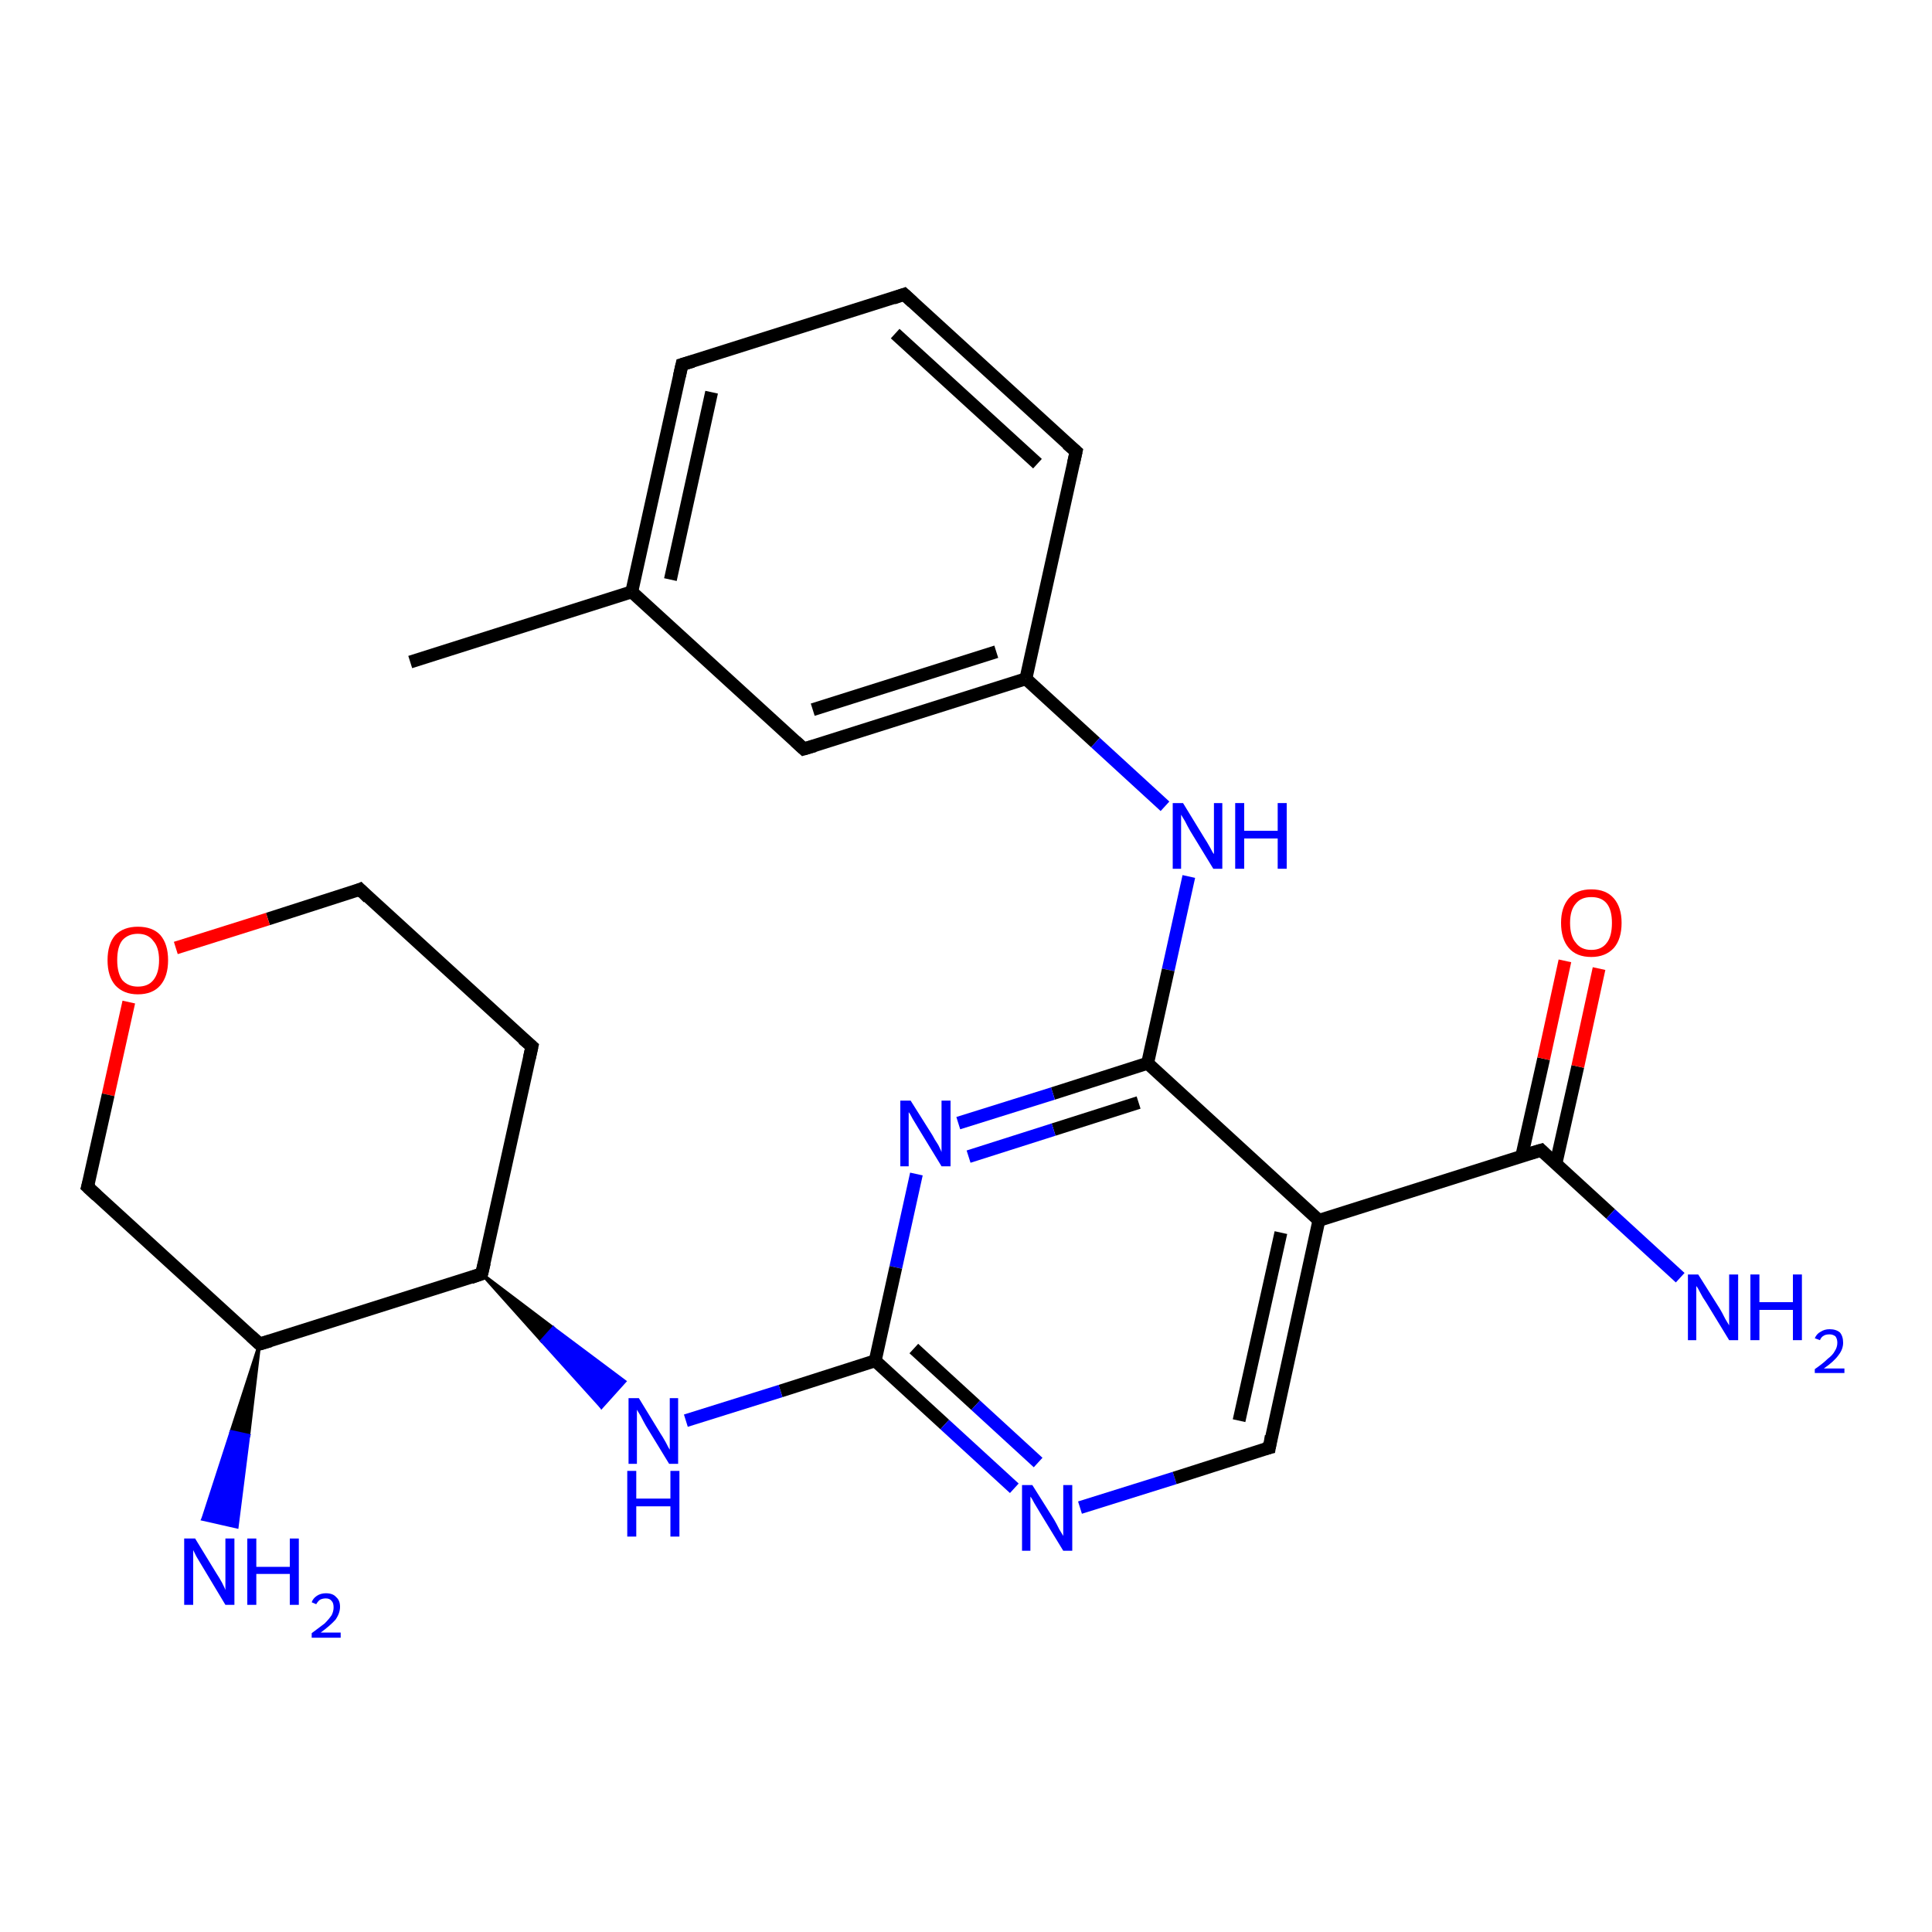 <?xml version='1.0' encoding='iso-8859-1'?>
<svg version='1.1' baseProfile='full'
              xmlns='http://www.w3.org/2000/svg'
                      xmlns:rdkit='http://www.rdkit.org/xml'
                      xmlns:xlink='http://www.w3.org/1999/xlink'
                  xml:space='preserve'
width='300px' height='300px' viewBox='0 0 300 300'>
<!-- END OF HEADER -->
<rect style='opacity:1.0;fill:#FFFFFF;stroke:none' width='300.0' height='300.0' x='0.0' y='0.0'> </rect>
<path class='bond-0 atom-0 atom-1' d='M 63.7,102.8 L 98.1,91.9' style='fill:none;fill-rule:evenodd;stroke:#000000;stroke-width:2.0px;stroke-linecap:butt;stroke-linejoin:miter;stroke-opacity:1' />
<path class='bond-1 atom-1 atom-2' d='M 98.1,91.9 L 105.9,56.6' style='fill:none;fill-rule:evenodd;stroke:#000000;stroke-width:2.0px;stroke-linecap:butt;stroke-linejoin:miter;stroke-opacity:1' />
<path class='bond-1 atom-1 atom-2' d='M 104.1,90.0 L 110.5,60.9' style='fill:none;fill-rule:evenodd;stroke:#000000;stroke-width:2.0px;stroke-linecap:butt;stroke-linejoin:miter;stroke-opacity:1' />
<path class='bond-2 atom-2 atom-3' d='M 105.9,56.6 L 140.4,45.7' style='fill:none;fill-rule:evenodd;stroke:#000000;stroke-width:2.0px;stroke-linecap:butt;stroke-linejoin:miter;stroke-opacity:1' />
<path class='bond-3 atom-3 atom-4' d='M 140.4,45.7 L 167.1,70.1' style='fill:none;fill-rule:evenodd;stroke:#000000;stroke-width:2.0px;stroke-linecap:butt;stroke-linejoin:miter;stroke-opacity:1' />
<path class='bond-3 atom-3 atom-4' d='M 139.0,51.8 L 161.1,72.0' style='fill:none;fill-rule:evenodd;stroke:#000000;stroke-width:2.0px;stroke-linecap:butt;stroke-linejoin:miter;stroke-opacity:1' />
<path class='bond-4 atom-4 atom-5' d='M 167.1,70.1 L 159.3,105.4' style='fill:none;fill-rule:evenodd;stroke:#000000;stroke-width:2.0px;stroke-linecap:butt;stroke-linejoin:miter;stroke-opacity:1' />
<path class='bond-5 atom-5 atom-6' d='M 159.3,105.4 L 170.1,115.3' style='fill:none;fill-rule:evenodd;stroke:#000000;stroke-width:2.0px;stroke-linecap:butt;stroke-linejoin:miter;stroke-opacity:1' />
<path class='bond-5 atom-5 atom-6' d='M 170.1,115.3 L 180.9,125.2' style='fill:none;fill-rule:evenodd;stroke:#0000FF;stroke-width:2.0px;stroke-linecap:butt;stroke-linejoin:miter;stroke-opacity:1' />
<path class='bond-6 atom-6 atom-7' d='M 184.6,136.1 L 181.4,150.6' style='fill:none;fill-rule:evenodd;stroke:#0000FF;stroke-width:2.0px;stroke-linecap:butt;stroke-linejoin:miter;stroke-opacity:1' />
<path class='bond-6 atom-6 atom-7' d='M 181.4,150.6 L 178.2,165.1' style='fill:none;fill-rule:evenodd;stroke:#000000;stroke-width:2.0px;stroke-linecap:butt;stroke-linejoin:miter;stroke-opacity:1' />
<path class='bond-7 atom-7 atom-8' d='M 178.2,165.1 L 163.5,169.8' style='fill:none;fill-rule:evenodd;stroke:#000000;stroke-width:2.0px;stroke-linecap:butt;stroke-linejoin:miter;stroke-opacity:1' />
<path class='bond-7 atom-7 atom-8' d='M 163.5,169.8 L 148.8,174.4' style='fill:none;fill-rule:evenodd;stroke:#0000FF;stroke-width:2.0px;stroke-linecap:butt;stroke-linejoin:miter;stroke-opacity:1' />
<path class='bond-7 atom-7 atom-8' d='M 176.8,171.2 L 163.6,175.4' style='fill:none;fill-rule:evenodd;stroke:#000000;stroke-width:2.0px;stroke-linecap:butt;stroke-linejoin:miter;stroke-opacity:1' />
<path class='bond-7 atom-7 atom-8' d='M 163.6,175.4 L 150.4,179.6' style='fill:none;fill-rule:evenodd;stroke:#0000FF;stroke-width:2.0px;stroke-linecap:butt;stroke-linejoin:miter;stroke-opacity:1' />
<path class='bond-8 atom-8 atom-9' d='M 142.3,182.3 L 139.1,196.8' style='fill:none;fill-rule:evenodd;stroke:#0000FF;stroke-width:2.0px;stroke-linecap:butt;stroke-linejoin:miter;stroke-opacity:1' />
<path class='bond-8 atom-8 atom-9' d='M 139.1,196.8 L 135.9,211.3' style='fill:none;fill-rule:evenodd;stroke:#000000;stroke-width:2.0px;stroke-linecap:butt;stroke-linejoin:miter;stroke-opacity:1' />
<path class='bond-9 atom-9 atom-10' d='M 135.9,211.3 L 121.2,216.0' style='fill:none;fill-rule:evenodd;stroke:#000000;stroke-width:2.0px;stroke-linecap:butt;stroke-linejoin:miter;stroke-opacity:1' />
<path class='bond-9 atom-9 atom-10' d='M 121.2,216.0 L 106.5,220.6' style='fill:none;fill-rule:evenodd;stroke:#0000FF;stroke-width:2.0px;stroke-linecap:butt;stroke-linejoin:miter;stroke-opacity:1' />
<path class='bond-10 atom-11 atom-10' d='M 74.8,197.8 L 85.9,206.2 L 84.1,208.2 Z' style='fill:#000000;fill-rule:evenodd;fill-opacity:1;stroke:#000000;stroke-width:0.5px;stroke-linecap:butt;stroke-linejoin:miter;stroke-opacity:1;' />
<path class='bond-10 atom-11 atom-10' d='M 85.9,206.2 L 93.4,218.5 L 97.0,214.5 Z' style='fill:#0000FF;fill-rule:evenodd;fill-opacity:1;stroke:#0000FF;stroke-width:0.5px;stroke-linecap:butt;stroke-linejoin:miter;stroke-opacity:1;' />
<path class='bond-10 atom-11 atom-10' d='M 85.9,206.2 L 84.1,208.2 L 93.4,218.5 Z' style='fill:#0000FF;fill-rule:evenodd;fill-opacity:1;stroke:#0000FF;stroke-width:0.5px;stroke-linecap:butt;stroke-linejoin:miter;stroke-opacity:1;' />
<path class='bond-11 atom-11 atom-12' d='M 74.8,197.8 L 82.6,162.5' style='fill:none;fill-rule:evenodd;stroke:#000000;stroke-width:2.0px;stroke-linecap:butt;stroke-linejoin:miter;stroke-opacity:1' />
<path class='bond-12 atom-12 atom-13' d='M 82.6,162.5 L 55.9,138.1' style='fill:none;fill-rule:evenodd;stroke:#000000;stroke-width:2.0px;stroke-linecap:butt;stroke-linejoin:miter;stroke-opacity:1' />
<path class='bond-13 atom-13 atom-14' d='M 55.9,138.1 L 41.6,142.7' style='fill:none;fill-rule:evenodd;stroke:#000000;stroke-width:2.0px;stroke-linecap:butt;stroke-linejoin:miter;stroke-opacity:1' />
<path class='bond-13 atom-13 atom-14' d='M 41.6,142.7 L 27.3,147.2' style='fill:none;fill-rule:evenodd;stroke:#FF0000;stroke-width:2.0px;stroke-linecap:butt;stroke-linejoin:miter;stroke-opacity:1' />
<path class='bond-14 atom-14 atom-15' d='M 20.0,155.6 L 16.8,170.0' style='fill:none;fill-rule:evenodd;stroke:#FF0000;stroke-width:2.0px;stroke-linecap:butt;stroke-linejoin:miter;stroke-opacity:1' />
<path class='bond-14 atom-14 atom-15' d='M 16.8,170.0 L 13.6,184.3' style='fill:none;fill-rule:evenodd;stroke:#000000;stroke-width:2.0px;stroke-linecap:butt;stroke-linejoin:miter;stroke-opacity:1' />
<path class='bond-15 atom-15 atom-16' d='M 13.6,184.3 L 40.3,208.7' style='fill:none;fill-rule:evenodd;stroke:#000000;stroke-width:2.0px;stroke-linecap:butt;stroke-linejoin:miter;stroke-opacity:1' />
<path class='bond-16 atom-16 atom-17' d='M 40.3,208.7 L 38.6,222.9 L 35.9,222.3 Z' style='fill:#000000;fill-rule:evenodd;fill-opacity:1;stroke:#000000;stroke-width:0.5px;stroke-linecap:butt;stroke-linejoin:miter;stroke-opacity:1;' />
<path class='bond-16 atom-16 atom-17' d='M 38.6,222.9 L 31.5,235.9 L 36.8,237.1 Z' style='fill:#0000FF;fill-rule:evenodd;fill-opacity:1;stroke:#0000FF;stroke-width:0.5px;stroke-linecap:butt;stroke-linejoin:miter;stroke-opacity:1;' />
<path class='bond-16 atom-16 atom-17' d='M 38.6,222.9 L 35.9,222.3 L 31.5,235.9 Z' style='fill:#0000FF;fill-rule:evenodd;fill-opacity:1;stroke:#0000FF;stroke-width:0.5px;stroke-linecap:butt;stroke-linejoin:miter;stroke-opacity:1;' />
<path class='bond-17 atom-9 atom-18' d='M 135.9,211.3 L 146.7,221.2' style='fill:none;fill-rule:evenodd;stroke:#000000;stroke-width:2.0px;stroke-linecap:butt;stroke-linejoin:miter;stroke-opacity:1' />
<path class='bond-17 atom-9 atom-18' d='M 146.7,221.2 L 157.5,231.1' style='fill:none;fill-rule:evenodd;stroke:#0000FF;stroke-width:2.0px;stroke-linecap:butt;stroke-linejoin:miter;stroke-opacity:1' />
<path class='bond-17 atom-9 atom-18' d='M 141.9,209.4 L 151.5,218.2' style='fill:none;fill-rule:evenodd;stroke:#000000;stroke-width:2.0px;stroke-linecap:butt;stroke-linejoin:miter;stroke-opacity:1' />
<path class='bond-17 atom-9 atom-18' d='M 151.5,218.2 L 161.2,227.1' style='fill:none;fill-rule:evenodd;stroke:#0000FF;stroke-width:2.0px;stroke-linecap:butt;stroke-linejoin:miter;stroke-opacity:1' />
<path class='bond-18 atom-18 atom-19' d='M 167.7,234.1 L 182.4,229.5' style='fill:none;fill-rule:evenodd;stroke:#0000FF;stroke-width:2.0px;stroke-linecap:butt;stroke-linejoin:miter;stroke-opacity:1' />
<path class='bond-18 atom-18 atom-19' d='M 182.4,229.5 L 197.1,224.8' style='fill:none;fill-rule:evenodd;stroke:#000000;stroke-width:2.0px;stroke-linecap:butt;stroke-linejoin:miter;stroke-opacity:1' />
<path class='bond-19 atom-19 atom-20' d='M 197.1,224.8 L 204.8,189.5' style='fill:none;fill-rule:evenodd;stroke:#000000;stroke-width:2.0px;stroke-linecap:butt;stroke-linejoin:miter;stroke-opacity:1' />
<path class='bond-19 atom-19 atom-20' d='M 192.4,220.6 L 198.9,191.4' style='fill:none;fill-rule:evenodd;stroke:#000000;stroke-width:2.0px;stroke-linecap:butt;stroke-linejoin:miter;stroke-opacity:1' />
<path class='bond-20 atom-20 atom-21' d='M 204.8,189.5 L 239.3,178.6' style='fill:none;fill-rule:evenodd;stroke:#000000;stroke-width:2.0px;stroke-linecap:butt;stroke-linejoin:miter;stroke-opacity:1' />
<path class='bond-21 atom-21 atom-22' d='M 239.3,178.6 L 250.1,188.5' style='fill:none;fill-rule:evenodd;stroke:#000000;stroke-width:2.0px;stroke-linecap:butt;stroke-linejoin:miter;stroke-opacity:1' />
<path class='bond-21 atom-21 atom-22' d='M 250.1,188.5 L 260.9,198.4' style='fill:none;fill-rule:evenodd;stroke:#0000FF;stroke-width:2.0px;stroke-linecap:butt;stroke-linejoin:miter;stroke-opacity:1' />
<path class='bond-22 atom-21 atom-23' d='M 241.6,180.7 L 245.0,165.6' style='fill:none;fill-rule:evenodd;stroke:#000000;stroke-width:2.0px;stroke-linecap:butt;stroke-linejoin:miter;stroke-opacity:1' />
<path class='bond-22 atom-21 atom-23' d='M 245.0,165.6 L 248.3,150.4' style='fill:none;fill-rule:evenodd;stroke:#FF0000;stroke-width:2.0px;stroke-linecap:butt;stroke-linejoin:miter;stroke-opacity:1' />
<path class='bond-22 atom-21 atom-23' d='M 236.3,179.5 L 239.7,164.4' style='fill:none;fill-rule:evenodd;stroke:#000000;stroke-width:2.0px;stroke-linecap:butt;stroke-linejoin:miter;stroke-opacity:1' />
<path class='bond-22 atom-21 atom-23' d='M 239.7,164.4 L 243.0,149.2' style='fill:none;fill-rule:evenodd;stroke:#FF0000;stroke-width:2.0px;stroke-linecap:butt;stroke-linejoin:miter;stroke-opacity:1' />
<path class='bond-23 atom-5 atom-24' d='M 159.3,105.4 L 124.8,116.3' style='fill:none;fill-rule:evenodd;stroke:#000000;stroke-width:2.0px;stroke-linecap:butt;stroke-linejoin:miter;stroke-opacity:1' />
<path class='bond-23 atom-5 atom-24' d='M 154.7,101.2 L 126.2,110.2' style='fill:none;fill-rule:evenodd;stroke:#000000;stroke-width:2.0px;stroke-linecap:butt;stroke-linejoin:miter;stroke-opacity:1' />
<path class='bond-24 atom-24 atom-1' d='M 124.8,116.3 L 98.1,91.9' style='fill:none;fill-rule:evenodd;stroke:#000000;stroke-width:2.0px;stroke-linecap:butt;stroke-linejoin:miter;stroke-opacity:1' />
<path class='bond-25 atom-20 atom-7' d='M 204.8,189.5 L 178.2,165.1' style='fill:none;fill-rule:evenodd;stroke:#000000;stroke-width:2.0px;stroke-linecap:butt;stroke-linejoin:miter;stroke-opacity:1' />
<path class='bond-26 atom-16 atom-11' d='M 40.3,208.7 L 74.8,197.8' style='fill:none;fill-rule:evenodd;stroke:#000000;stroke-width:2.0px;stroke-linecap:butt;stroke-linejoin:miter;stroke-opacity:1' />
<path d='M 105.5,58.4 L 105.9,56.6 L 107.6,56.1' style='fill:none;stroke:#000000;stroke-width:2.0px;stroke-linecap:butt;stroke-linejoin:miter;stroke-opacity:1;' />
<path d='M 138.7,46.3 L 140.4,45.7 L 141.7,46.9' style='fill:none;stroke:#000000;stroke-width:2.0px;stroke-linecap:butt;stroke-linejoin:miter;stroke-opacity:1;' />
<path d='M 165.7,68.9 L 167.1,70.1 L 166.7,71.9' style='fill:none;stroke:#000000;stroke-width:2.0px;stroke-linecap:butt;stroke-linejoin:miter;stroke-opacity:1;' />
<path d='M 75.2,196.1 L 74.8,197.8 L 73.1,198.4' style='fill:none;stroke:#000000;stroke-width:2.0px;stroke-linecap:butt;stroke-linejoin:miter;stroke-opacity:1;' />
<path d='M 82.2,164.3 L 82.6,162.5 L 81.2,161.3' style='fill:none;stroke:#000000;stroke-width:2.0px;stroke-linecap:butt;stroke-linejoin:miter;stroke-opacity:1;' />
<path d='M 57.2,139.4 L 55.9,138.1 L 55.2,138.4' style='fill:none;stroke:#000000;stroke-width:2.0px;stroke-linecap:butt;stroke-linejoin:miter;stroke-opacity:1;' />
<path d='M 13.8,183.6 L 13.6,184.3 L 15.0,185.6' style='fill:none;stroke:#000000;stroke-width:2.0px;stroke-linecap:butt;stroke-linejoin:miter;stroke-opacity:1;' />
<path d='M 39.0,207.5 L 40.3,208.7 L 42.0,208.2' style='fill:none;stroke:#000000;stroke-width:2.0px;stroke-linecap:butt;stroke-linejoin:miter;stroke-opacity:1;' />
<path d='M 196.3,225.0 L 197.1,224.8 L 197.4,223.0' style='fill:none;stroke:#000000;stroke-width:2.0px;stroke-linecap:butt;stroke-linejoin:miter;stroke-opacity:1;' />
<path d='M 237.6,179.1 L 239.3,178.6 L 239.8,179.1' style='fill:none;stroke:#000000;stroke-width:2.0px;stroke-linecap:butt;stroke-linejoin:miter;stroke-opacity:1;' />
<path d='M 126.5,115.8 L 124.8,116.3 L 123.5,115.1' style='fill:none;stroke:#000000;stroke-width:2.0px;stroke-linecap:butt;stroke-linejoin:miter;stroke-opacity:1;' />
<path class='atom-6' d='M 183.7 124.7
L 187.0 130.1
Q 187.4 130.7, 187.9 131.6
Q 188.4 132.6, 188.5 132.6
L 188.5 124.7
L 189.8 124.7
L 189.8 134.9
L 188.4 134.9
L 184.8 129.0
Q 184.4 128.3, 184.0 127.5
Q 183.5 126.7, 183.4 126.5
L 183.4 134.9
L 182.1 134.9
L 182.1 124.7
L 183.7 124.7
' fill='#0000FF'/>
<path class='atom-6' d='M 191.8 124.7
L 193.2 124.7
L 193.2 129.0
L 198.4 129.0
L 198.4 124.7
L 199.8 124.7
L 199.8 134.9
L 198.4 134.9
L 198.4 130.2
L 193.2 130.2
L 193.2 134.9
L 191.8 134.9
L 191.8 124.7
' fill='#0000FF'/>
<path class='atom-8' d='M 141.4 170.9
L 144.8 176.3
Q 145.1 176.9, 145.7 177.8
Q 146.2 178.8, 146.2 178.9
L 146.2 170.9
L 147.6 170.9
L 147.6 181.1
L 146.2 181.1
L 142.6 175.2
Q 142.2 174.5, 141.7 173.7
Q 141.3 172.9, 141.1 172.7
L 141.1 181.1
L 139.8 181.1
L 139.8 170.9
L 141.4 170.9
' fill='#0000FF'/>
<path class='atom-10' d='M 99.2 217.1
L 102.5 222.5
Q 102.9 223.1, 103.4 224.0
Q 103.9 225.0, 104.0 225.1
L 104.0 217.1
L 105.3 217.1
L 105.3 227.3
L 103.9 227.3
L 100.3 221.4
Q 99.9 220.7, 99.5 219.9
Q 99.0 219.1, 98.9 218.9
L 98.9 227.3
L 97.6 227.3
L 97.6 217.1
L 99.2 217.1
' fill='#0000FF'/>
<path class='atom-10' d='M 97.4 228.4
L 98.8 228.4
L 98.8 232.7
L 104.1 232.7
L 104.1 228.4
L 105.5 228.4
L 105.5 238.6
L 104.1 238.6
L 104.1 233.9
L 98.8 233.9
L 98.8 238.6
L 97.4 238.6
L 97.4 228.4
' fill='#0000FF'/>
<path class='atom-14' d='M 16.7 149.1
Q 16.7 146.6, 17.9 145.2
Q 19.2 143.9, 21.4 143.9
Q 23.7 143.9, 24.9 145.2
Q 26.1 146.6, 26.1 149.1
Q 26.1 151.6, 24.9 153.0
Q 23.7 154.4, 21.4 154.4
Q 19.2 154.4, 17.9 153.0
Q 16.7 151.6, 16.7 149.1
M 21.4 153.2
Q 23.0 153.2, 23.8 152.2
Q 24.7 151.1, 24.7 149.1
Q 24.7 147.1, 23.8 146.1
Q 23.0 145.0, 21.4 145.0
Q 19.9 145.0, 19.0 146.0
Q 18.2 147.0, 18.2 149.1
Q 18.2 151.1, 19.0 152.2
Q 19.9 153.2, 21.4 153.2
' fill='#FF0000'/>
<path class='atom-17' d='M 30.3 238.9
L 33.6 244.3
Q 34.0 244.9, 34.5 245.8
Q 35.0 246.8, 35.0 246.9
L 35.0 238.9
L 36.4 238.9
L 36.4 249.2
L 35.0 249.2
L 31.4 243.2
Q 31.0 242.5, 30.5 241.7
Q 30.1 240.9, 30.0 240.7
L 30.0 249.2
L 28.6 249.2
L 28.6 238.9
L 30.3 238.9
' fill='#0000FF'/>
<path class='atom-17' d='M 38.4 238.9
L 39.8 238.9
L 39.8 243.3
L 45.0 243.3
L 45.0 238.9
L 46.4 238.9
L 46.4 249.2
L 45.0 249.2
L 45.0 244.4
L 39.8 244.4
L 39.8 249.2
L 38.4 249.2
L 38.4 238.9
' fill='#0000FF'/>
<path class='atom-17' d='M 48.4 248.8
Q 48.6 248.2, 49.2 247.8
Q 49.8 247.4, 50.6 247.4
Q 51.7 247.4, 52.2 248.0
Q 52.8 248.5, 52.8 249.5
Q 52.8 250.5, 52.1 251.5
Q 51.3 252.4, 49.8 253.5
L 52.9 253.5
L 52.9 254.3
L 48.4 254.3
L 48.4 253.6
Q 49.6 252.7, 50.4 252.1
Q 51.1 251.4, 51.5 250.8
Q 51.8 250.2, 51.8 249.6
Q 51.8 248.9, 51.5 248.6
Q 51.2 248.2, 50.6 248.2
Q 50.1 248.2, 49.7 248.4
Q 49.4 248.6, 49.1 249.1
L 48.4 248.8
' fill='#0000FF'/>
<path class='atom-18' d='M 160.3 230.6
L 163.7 236.0
Q 164.0 236.5, 164.5 237.5
Q 165.1 238.5, 165.1 238.5
L 165.1 230.6
L 166.5 230.6
L 166.5 240.8
L 165.1 240.8
L 161.5 234.9
Q 161.1 234.2, 160.6 233.4
Q 160.2 232.6, 160.0 232.4
L 160.0 240.8
L 158.7 240.8
L 158.7 230.6
L 160.3 230.6
' fill='#0000FF'/>
<path class='atom-22' d='M 263.7 197.9
L 267.1 203.3
Q 267.4 203.8, 267.9 204.8
Q 268.5 205.8, 268.5 205.8
L 268.5 197.9
L 269.9 197.9
L 269.9 208.1
L 268.5 208.1
L 264.9 202.2
Q 264.4 201.5, 264.0 200.7
Q 263.6 199.9, 263.4 199.7
L 263.4 208.1
L 262.1 208.1
L 262.1 197.9
L 263.7 197.9
' fill='#0000FF'/>
<path class='atom-22' d='M 271.8 197.9
L 273.2 197.9
L 273.2 202.2
L 278.4 202.2
L 278.4 197.9
L 279.8 197.9
L 279.8 208.1
L 278.4 208.1
L 278.4 203.4
L 273.2 203.4
L 273.2 208.1
L 271.8 208.1
L 271.8 197.9
' fill='#0000FF'/>
<path class='atom-22' d='M 281.8 207.8
Q 282.1 207.1, 282.7 206.8
Q 283.3 206.4, 284.1 206.4
Q 285.1 206.4, 285.7 206.9
Q 286.2 207.5, 286.2 208.5
Q 286.2 209.5, 285.5 210.4
Q 284.8 211.4, 283.2 212.5
L 286.4 212.5
L 286.4 213.2
L 281.8 213.2
L 281.8 212.6
Q 283.1 211.7, 283.8 211.0
Q 284.6 210.4, 284.9 209.8
Q 285.3 209.2, 285.3 208.5
Q 285.3 207.9, 285.0 207.5
Q 284.6 207.2, 284.1 207.2
Q 283.5 207.2, 283.2 207.4
Q 282.8 207.6, 282.6 208.1
L 281.8 207.8
' fill='#0000FF'/>
<path class='atom-23' d='M 242.4 143.3
Q 242.4 140.9, 243.6 139.5
Q 244.8 138.1, 247.1 138.1
Q 249.4 138.1, 250.6 139.5
Q 251.8 140.9, 251.8 143.3
Q 251.8 145.8, 250.6 147.2
Q 249.3 148.6, 247.1 148.6
Q 244.8 148.6, 243.6 147.2
Q 242.4 145.8, 242.4 143.3
M 247.1 147.5
Q 248.7 147.5, 249.5 146.4
Q 250.3 145.4, 250.3 143.3
Q 250.3 141.3, 249.5 140.3
Q 248.7 139.3, 247.1 139.3
Q 245.5 139.3, 244.7 140.3
Q 243.8 141.3, 243.8 143.3
Q 243.8 145.4, 244.7 146.4
Q 245.5 147.5, 247.1 147.5
' fill='#FF0000'/>
</svg>
